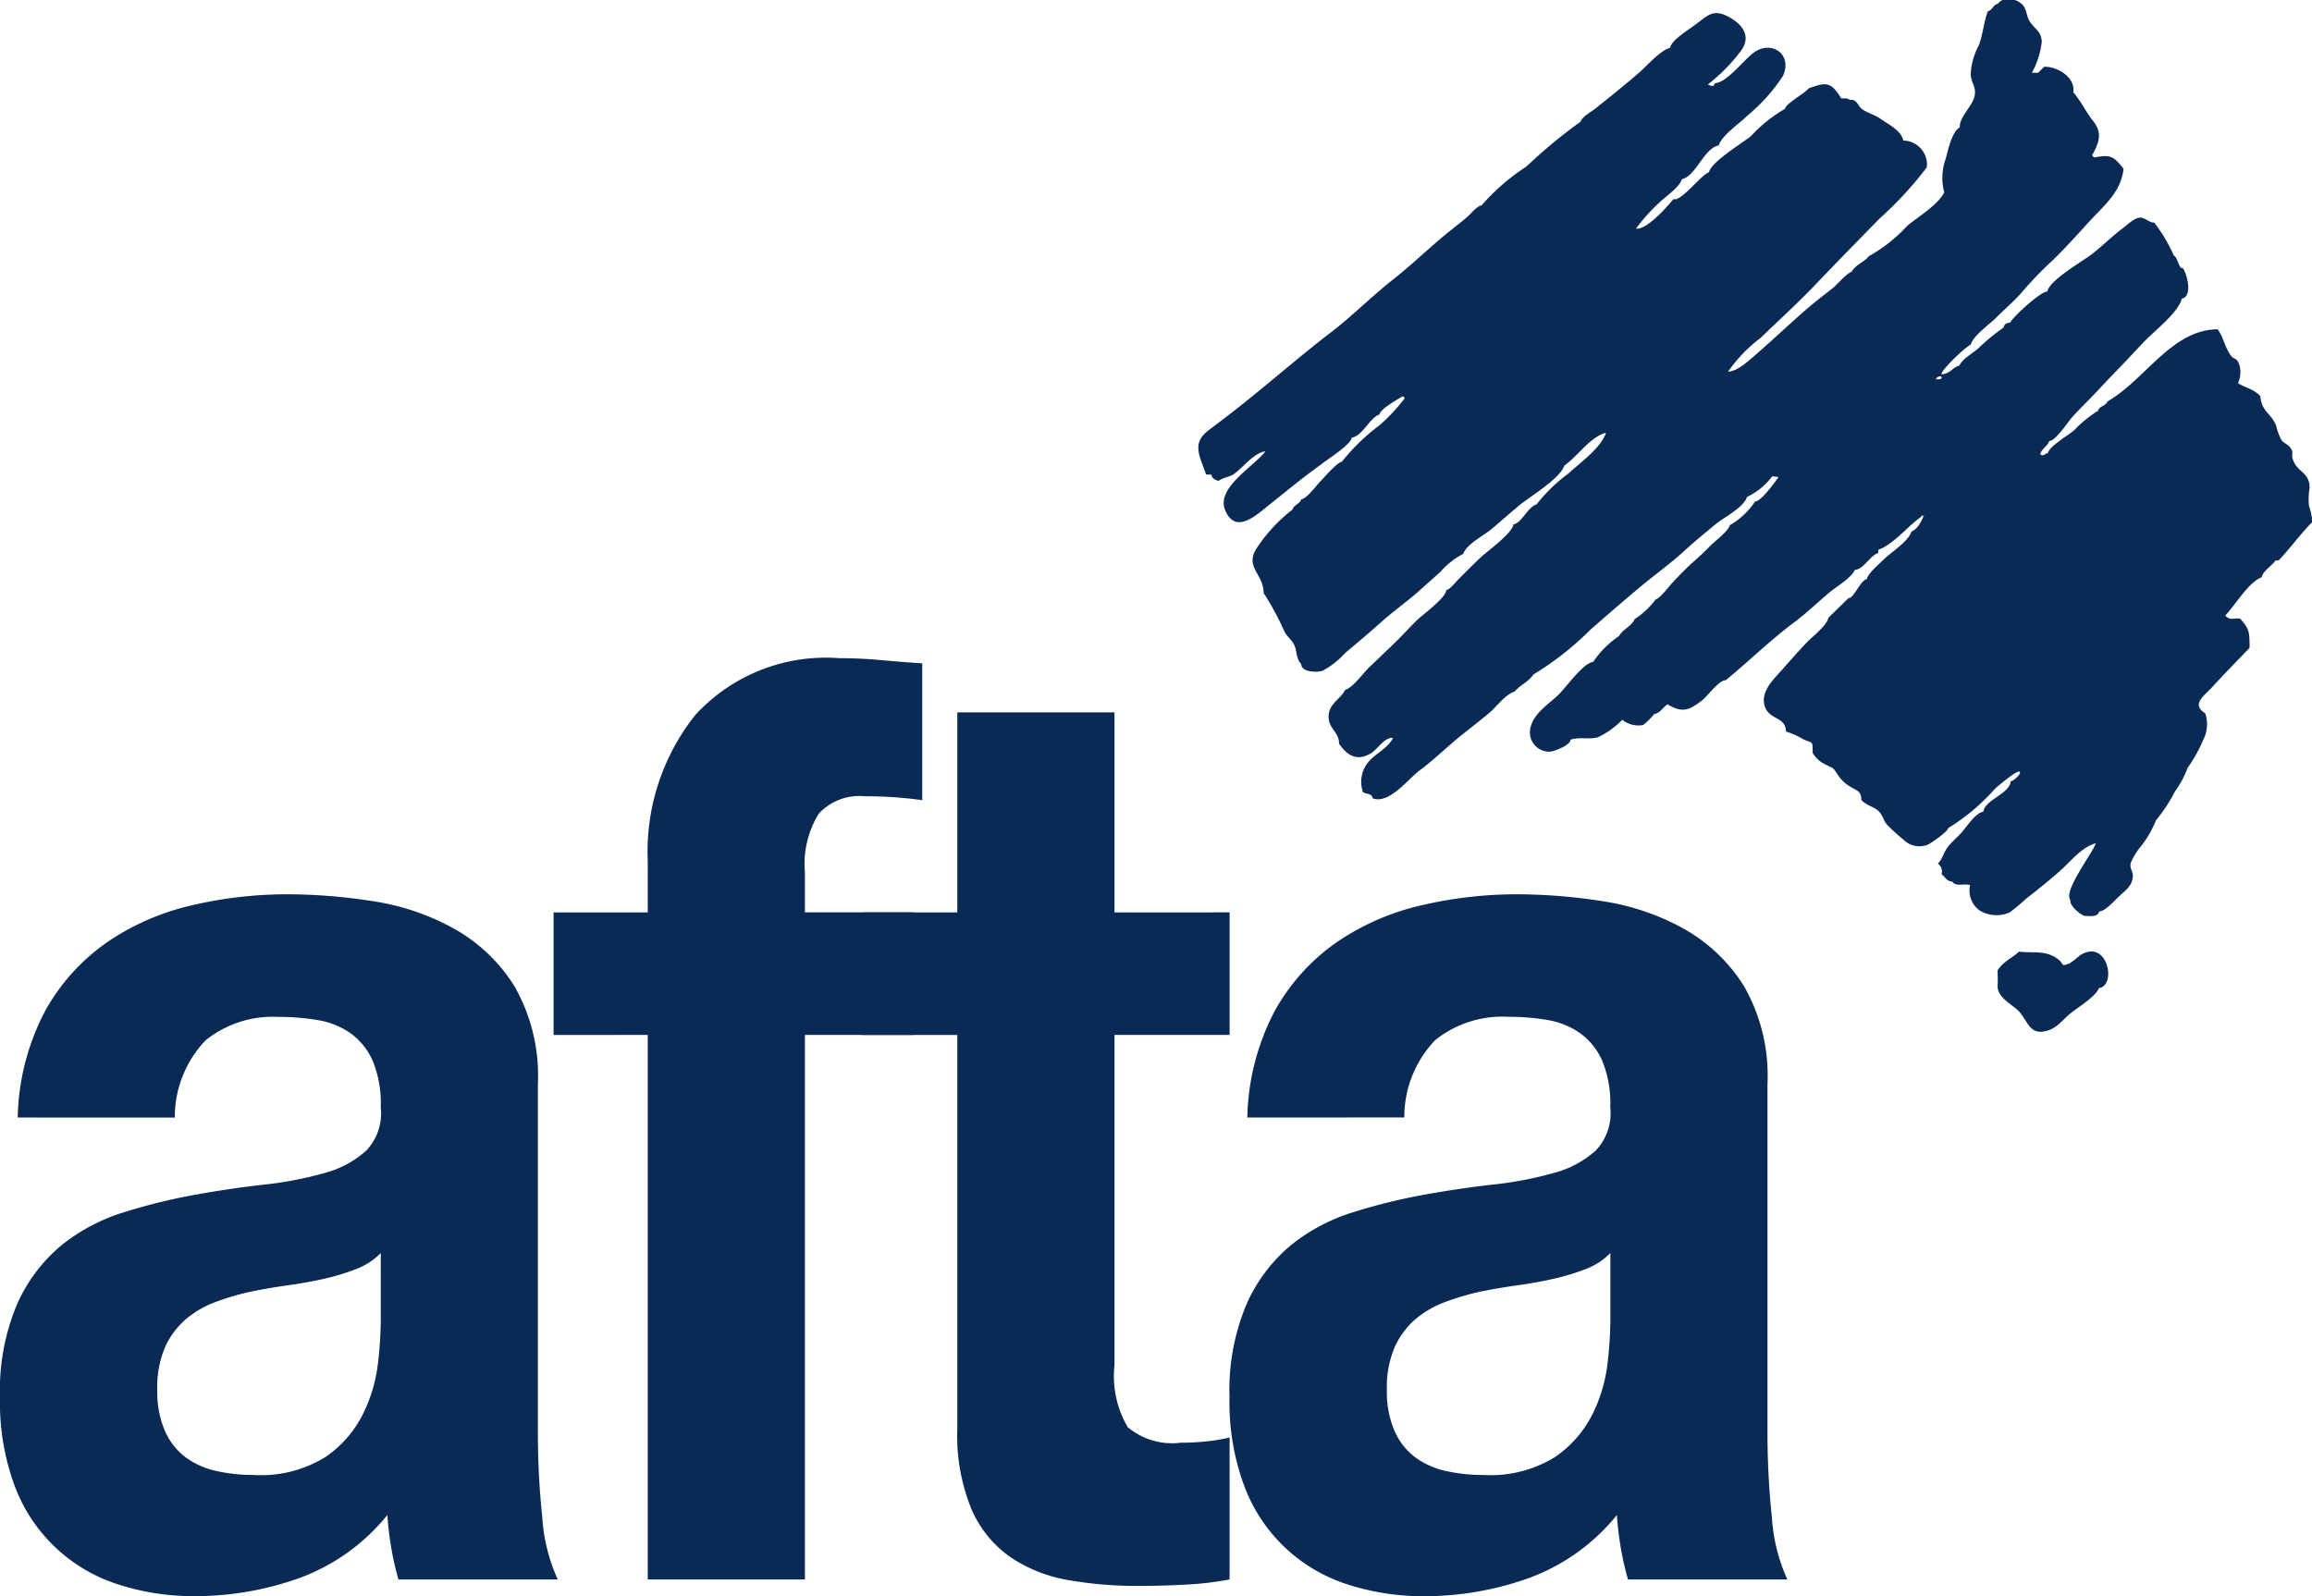 <svg id="Group_37" data-name="Group 37" xmlns="http://www.w3.org/2000/svg" xmlns:xlink="http://www.w3.org/1999/xlink" width="77.344" height="53.408" viewBox="0 0 77.344 53.408">
  <defs>
    <clipPath id="clip-path">
      <rect id="Rectangle_82" data-name="Rectangle 82" width="77.344" height="53.408" fill="#082a54"/>
    </clipPath>
  </defs>
  <g id="Group_36" data-name="Group 36" clip-path="url(#clip-path)">
    <path id="Path_102" data-name="Path 102" d="M304.641,17.295c-.446.31-.926.922-1.43,1.1V18.5c-.289.1-.48.54-.782.567-.139.281-.6.549-.833.74-.4.333-.775.7-1.194,1.011-.8.6-1.517,1.3-2.293,1.941-.223-.013-.633.557-.8.681-.446.338-.652.416-1.151.126-.154.1-.244.294-.445.325a2.42,2.42,0,0,1-.365.364.847.847,0,0,1-.7-.173,2.853,2.853,0,0,1-.81.582c-.317.091-.6-.021-.926.085.015.176-.552.4-.694.4a.645.645,0,0,1-.627-.854c.115-.439.607-.75.922-1.051.251-.24.815-1.055,1.162-1.1a3.169,3.169,0,0,1,.861-.862c.13-.231.413-.32.525-.567a2.769,2.769,0,0,0,.708-.667c.113,0,.44-.427.532-.526.217-.232.438-.467.672-.677.216-.193.42-.377.62-.585.139-.144.617-.5.65-.688a2.523,2.523,0,0,0,.843-.789c.213-.014.66-.643.789-.822l-.211-.026a2.26,2.26,0,0,1-.845.691c-.106.356-.8.7-1.066.925-.348.292-.7.574-1.034.882-.453.419-.976.791-1.444,1.181-.569.474-1.136.965-1.693,1.453a10.168,10.168,0,0,1-1.909,1.5c-.158.246-.446.35-.627.571-.316.1-.6.5-.825.692-.35.3-.76.606-1.1.887-.417.348-.808.73-1.25,1.056-.376.277-1.031,1.152-1.577.935-.027-.181-.225-.123-.324-.21a1.034,1.034,0,0,1,.168-.984c.224-.289.686-.486.838-.827-.306-.016-.492.372-.752.525-.448.264-.781.069-1.051-.329,0-.379-.324-.493-.349-.85-.033-.478.367-.6.559-.958.246-.06.6-.562.794-.745.287-.273.59-.563.881-.845.241-.234.475-.494.716-.731.191-.188.974-.749.982-1.009.123-.024.3-.249.383-.335.26-.262.521-.525.79-.778.194-.182,1.038-.789,1.078-1.088.286-.051.469-.577.771-.667a5.419,5.419,0,0,1,1.063-1.031c.4-.375,1.07-.828,1.262-1.366-.527.128-.953.795-1.392,1.095-.161.46-1.185,1.055-1.552,1.367-.291.246-.592.508-.863.741s-.844.505-.971.849a2.584,2.584,0,0,0-.762.6c-.232.212-.468.415-.7.625-.4.36-.845.667-1.268,1.045s-.762.661-1.224,1.051a2.729,2.729,0,0,1-.751.589c-.164.058-.713.059-.713-.222-.184-.185-.131-.464-.254-.678-.077-.134-.211-.247-.3-.392a9.158,9.158,0,0,0-.705-1.309c0-.668-.674-.865-.2-1.547a5.3,5.3,0,0,1,1.165-1.244c.047-.159.246-.189.294-.347.171,0,.529-.487.632-.59s.575-.654.727-.665a6.907,6.907,0,0,1,1.266-1.226,6.19,6.19,0,0,0,.839-.9l-.06-.065c-.135.071-.785.444-.783.608-.324.1-.585.742-.932.775-.016.22-.764.7-.939.833-.2.151-.389.286-.567.422-.386.294-.844.668-1.251.993-.434.346-1.133,1.017-1.479.176-.305-.742.95-1.447,1.35-1.964-.314.04-.578.342-.8.542a2.39,2.39,0,0,1-.271.23c-.1.068-.435.141-.49.217-.117-.027-.223-.067-.254-.212h-.173c-.184-.578-.51-1.028.077-1.474.475-.361.923-.7,1.376-1.068.923-.745,1.808-1.514,2.724-2.214.7-.535,1.374-1.214,2.065-1.758.6-.47,1.148-1,1.732-1.486.253-.212.547-.428.774-.629.1-.086.319-.359.47-.377a7.132,7.132,0,0,1,1.5-1.3,17.41,17.41,0,0,1,1.812-1.5c.04-.16.385-.35.492-.437.221-.18.451-.358.676-.543.271-.224.543-.443.807-.676.245-.217.7-.735,1.023-.817.017-.238.644-.627.828-.763.446-.33.61-.548,1.132-.268.476.256.77.667.387,1.16a6.009,6.009,0,0,1-1.088,1.1c.1.038.194.105.237-.046.391,0,1.006-.828,1.33-1.043.583-.389,1.269.082.947.8a5.926,5.926,0,0,1-1.19,1.33c-.256.258-.846.646-.962,1-.488.083-.768,1.039-1.233,1.128-.07.271-.574.6-.762.792a5.975,5.975,0,0,0-.771.863c.352.049,1.035-.721,1.252-.989.257.1.936-.828,1.193-.9.052-.333,1.149-1,1.4-1.207a4.779,4.779,0,0,1,1.145-.916c-.008-.153.671-.523.786-.682.616-.229.759-.2,1.089.332.077.015.2-.026.287.054.241-.04.264.2.413.307.185.137.422.188.608.32.262.186.7.394.771.734a.8.8,0,0,1,.785.894,12.073,12.073,0,0,1-1.565,1.7c-.731.746-1.447,1.476-2.161,2.225-.586.615-1.231,1.2-1.837,1.785a4.987,4.987,0,0,0-1.085,1.125c.325,0,.766-.432,1.015-.647.345-.3.67-.6,1.011-.909.3-.269.582-.528.9-.784.186-.151.382-.3.572-.45.155-.121.456-.493.639-.552.128-.241.409-.313.57-.518a5.185,5.185,0,0,0,1.293-1.024c.362-.3,1.012-.686,1.231-1.111a1.891,1.891,0,0,1,.052-1.132c.067-.257.212-.925.468-1.042-.016-.349.394-.681.484-1.009s-.084-.437-.118-.74a2.215,2.215,0,0,1,.272-1c.139-.38.16-.755.3-1.136.151-.032.179-.23.338-.251.158-.232.518-.183.719-.054.274.177.2.416.348.647.174.273.376.3.4.675a2.819,2.819,0,0,1-.331,1.039h.209l.2-.2c.414-.023,1.056.343.975.848.278.331.416.652.669.971.313.4.2.712-.039,1.141l.065.074c.524-.093.642-.072.987.378-.078.765-.632,1.208-1.134,1.754-.448.487-.9,1-1.387,1.449a12.585,12.585,0,0,0-.92.975c-.251.281-.551.53-.816.8-.207.21-.779.611-.852.905-.169.063-1.031.887-.978.995.29-.021.352-.223.592-.292.112-.23.443-.411.635-.575a6.457,6.457,0,0,1,.849-.7c.019-.125.114-.15.217-.164.095-.192,1.029-1.052,1.243-1.039.08-.391,1.2-1.022,1.516-1.269.345-.272.659-.59,1.016-.854.144-.107.387-.352.582-.352.16,0,.332.193.457.16a5.238,5.238,0,0,1,.665,1.114c.139.065.15.435.3.42.138.181.34.947-.035,1.019-.117.458-.875,1.046-1.207,1.385-.271.276-.477.508-.739.78s-.582.6-.863.906-.6.6-.876.914c-.119.134-.554.793-.749.775-.057.177-.252.261-.305.44.106.1.172-.03.256-.031.064-.239.67-.593.871-.756a4.071,4.071,0,0,1,.81-.663c.04-.166.262-.151.31-.31,1.252-.707,2.154-2.414,3.694-2.414.2.287.23.584.432.868.121.171.21.049.3.354a.877.877,0,0,1-.057.581c.3.173.495.177.749.431.046.53.361.569.529.985a1.871,1.871,0,0,0,.183.491c.075.1.225.142.3.259.136.212-.017.169.1.444.151.369.552.389.536.905a2.179,2.179,0,0,0-.02.585,2.42,2.42,0,0,1,.114.541c-.415.415-.742.885-1.131,1.289h-.105c-.088.15-.451.382-.455.561-.447.159-.893.943-1.222,1.277.149.2.351.063.5.112.314.354.311.456.311.975-.413.432-.838.86-1.237,1.3-.266.293-.736.583-.246.889a1.131,1.131,0,0,1-.062.878,4.981,4.981,0,0,1-.532.955,3.139,3.139,0,0,1-.413.773,5.6,5.6,0,0,1-.645.981,3.36,3.36,0,0,1-.536.909,2.129,2.129,0,0,0-.306.517c-.037.191.083.286.073.429-.023.332-.21.447-.445.667-.129.121-.508.54-.674.512-.062.219-.335.155-.51.155-.149-.062-.494-.338-.46-.529-.256-.291.756-1.589.849-1.9-.474.128-.835.606-1.193.922s-.742.628-1.126.922a6.79,6.79,0,0,1-.561.47,1.1,1.1,0,0,1-.976-.046.816.816,0,0,1-.348-.865c-.176-.071-.478.069-.6-.122-.169,0-.238-.152-.357-.248a.312.312,0,0,0-.122-.351c.152-.15.2-.382.329-.553s.335-.339.48-.506.465-.651.712-.679c.051-.4.89-.6.917-1.023.081.009.331-.219.309-.3-.036-.14-.787.51-.828.547a6.94,6.94,0,0,1-1.578,1.328c.006.109-.585.511-.669.548a.755.755,0,0,1-.816-.158,6.463,6.463,0,0,1-.563-.515c-.132-.158-.131-.322-.3-.467-.148-.127-.38-.174-.552-.346,0-.316-.161-.315-.377-.455a1.221,1.221,0,0,1-.434-.43c-.17-.253-.133-.166-.384-.306a.962.962,0,0,1-.435-.391c0-.435,0-.307-.311-.453a2.476,2.476,0,0,0-.582-.26c0-.51-.578-.38-.715-.864-.133-.468.275-.857.555-1.17s.56-.637.852-.943c.191-.2.681-.571.728-.831l.674-.658c.168.027.41-.62.618-.635-.013-.148.463-.559.565-.662.246-.245.817-.587.921-.931.189-.064.329-.326.4-.5-.02-.009-.04-.019-.025-.042.025-.006.015,0,.005.011l.023.023c.029-.018.032-.034-.064-.021m.482-4.564a.459.459,0,0,0,.124,0q.1-.028.047-.093a.148.148,0,0,0-.171.088" transform="translate(-240.376 0)" fill="#082a54"/>
    <path id="Path_103" data-name="Path 103" d="M467.478,223.3c.217-.317.456-.38.712-.619.487.06.866-.06,1.286.239.249.178.083.279.409.154a3.5,3.5,0,0,0,.348-.271c.921-.581,1.237,1.02.63,1.1-.116.293-.7.64-.95.843s-.433.471-.745.57c-.6.191-.657-.251-.955-.609-.207-.249-.767-.473-.738-.9.011-.166,0-.333,0-.5" transform="translate(-400.648 -190.842)" fill="#082a54"/>
    <path id="Path_104" data-name="Path 104" d="M.593,216.78a7.983,7.983,0,0,1,.926-3.583,6.836,6.836,0,0,1,2.073-2.288,8.286,8.286,0,0,1,2.833-1.231,13.922,13.922,0,0,1,3.166-.367,18.534,18.534,0,0,1,2.925.237,8.047,8.047,0,0,1,2.7.928,5.6,5.6,0,0,1,2,1.921,6.034,6.034,0,0,1,.778,3.26v11.614a27.056,27.056,0,0,0,.148,2.893,5.865,5.865,0,0,0,.518,2.072H13.33a9.83,9.83,0,0,1-.241-1.058,10.456,10.456,0,0,1-.13-1.1A6.77,6.77,0,0,1,10,232.193a10.341,10.341,0,0,1-3.481.6,8.148,8.148,0,0,1-2.555-.389A5.455,5.455,0,0,1,.5,229.128a8.02,8.02,0,0,1-.5-2.979,7.419,7.419,0,0,1,.574-3.13,5.415,5.415,0,0,1,1.481-1.964,6.241,6.241,0,0,1,2.073-1.1,19.585,19.585,0,0,1,2.351-.583q1.185-.215,2.333-.345a12.221,12.221,0,0,0,2.037-.389,3.352,3.352,0,0,0,1.407-.755,1.807,1.807,0,0,0,.481-1.446,3.71,3.71,0,0,0-.278-1.576,2.265,2.265,0,0,0-.741-.907,2.657,2.657,0,0,0-1.074-.432,7.611,7.611,0,0,0-1.315-.108,3.586,3.586,0,0,0-2.444.777,3.71,3.71,0,0,0-1.037,2.59Zm12.145,4.533a2.285,2.285,0,0,1-.833.54,7.539,7.539,0,0,1-1.074.324q-.575.13-1.2.216t-1.259.216a8.422,8.422,0,0,0-1.166.345,3.292,3.292,0,0,0-1,.583,2.691,2.691,0,0,0-.685.928,3.4,3.4,0,0,0-.259,1.425,3.277,3.277,0,0,0,.259,1.382,2.212,2.212,0,0,0,.7.885,2.724,2.724,0,0,0,1.037.453,5.7,5.7,0,0,0,1.222.129,4.112,4.112,0,0,0,2.407-.6,3.807,3.807,0,0,0,1.259-1.446,5.172,5.172,0,0,0,.5-1.705,13.776,13.776,0,0,0,.092-1.381Z" transform="translate(0 -179.39)" fill="#082a54"/>
    <path id="Path_105" data-name="Path 105" d="M129.55,166.648v-4.1H132.7v-1.727a7.336,7.336,0,0,1,1.592-4.879,5.925,5.925,0,0,1,4.814-1.9q.7,0,1.407.065t1.37.108v4.577a13.889,13.889,0,0,0-1.925-.13,1.848,1.848,0,0,0-1.537.583,3.206,3.206,0,0,0-.463,1.964v1.338h3.629v4.1h-3.629v18.22H132.7v-18.22Z" transform="translate(-111.031 -132.021)" fill="#082a54"/>
    <path id="Path_106" data-name="Path 106" d="M214.052,173.419v4.1H210.2v11.053a3.374,3.374,0,0,0,.444,2.072,2.313,2.313,0,0,0,1.777.518,8.027,8.027,0,0,0,.852-.043,6.218,6.218,0,0,0,.778-.13v4.749a10.813,10.813,0,0,1-1.481.173q-.815.043-1.592.043a13.221,13.221,0,0,1-2.314-.194,4.95,4.95,0,0,1-1.926-.756,3.8,3.8,0,0,1-1.315-1.6,6.508,6.508,0,0,1-.481-2.72V177.52h-3.184v-4.1h3.184v-6.692H210.2v6.692Z" transform="translate(-172.917 -142.893)" fill="#082a54"/>
    <path id="Path_107" data-name="Path 107" d="M288.349,216.78a7.985,7.985,0,0,1,.926-3.583,6.834,6.834,0,0,1,2.073-2.288,8.286,8.286,0,0,1,2.833-1.231,13.922,13.922,0,0,1,3.166-.367,18.537,18.537,0,0,1,2.925.237,8.047,8.047,0,0,1,2.7.928,5.6,5.6,0,0,1,2,1.921,6.038,6.038,0,0,1,.778,3.26v11.614a27.1,27.1,0,0,0,.148,2.893,5.858,5.858,0,0,0,.518,2.072h-5.332a9.794,9.794,0,0,1-.241-1.058,10.494,10.494,0,0,1-.13-1.1,6.77,6.77,0,0,1-2.962,2.116,10.34,10.34,0,0,1-3.481.6,8.147,8.147,0,0,1-2.555-.389,5.454,5.454,0,0,1-3.462-3.281,8.02,8.02,0,0,1-.5-2.979,7.416,7.416,0,0,1,.574-3.13,5.414,5.414,0,0,1,1.481-1.964,6.244,6.244,0,0,1,2.073-1.1,19.594,19.594,0,0,1,2.351-.583q1.185-.215,2.333-.345a12.219,12.219,0,0,0,2.037-.389,3.35,3.35,0,0,0,1.407-.755,1.807,1.807,0,0,0,.481-1.446,3.71,3.71,0,0,0-.278-1.576,2.266,2.266,0,0,0-.741-.907,2.657,2.657,0,0,0-1.074-.432,7.611,7.611,0,0,0-1.315-.108,3.586,3.586,0,0,0-2.444.777,3.71,3.71,0,0,0-1.037,2.59Zm12.145,4.533a2.285,2.285,0,0,1-.833.54,7.541,7.541,0,0,1-1.074.324q-.575.13-1.2.216t-1.259.216a8.43,8.43,0,0,0-1.166.345,3.3,3.3,0,0,0-1,.583,2.7,2.7,0,0,0-.685.928,3.4,3.4,0,0,0-.259,1.425,3.279,3.279,0,0,0,.259,1.382,2.214,2.214,0,0,0,.7.885,2.723,2.723,0,0,0,1.037.453,5.7,5.7,0,0,0,1.222.129,4.111,4.111,0,0,0,2.407-.6,3.805,3.805,0,0,0,1.259-1.446,5.169,5.169,0,0,0,.5-1.705,13.773,13.773,0,0,0,.092-1.381Z" transform="translate(-246.622 -179.39)" fill="#082a54"/>
  </g>
</svg>
